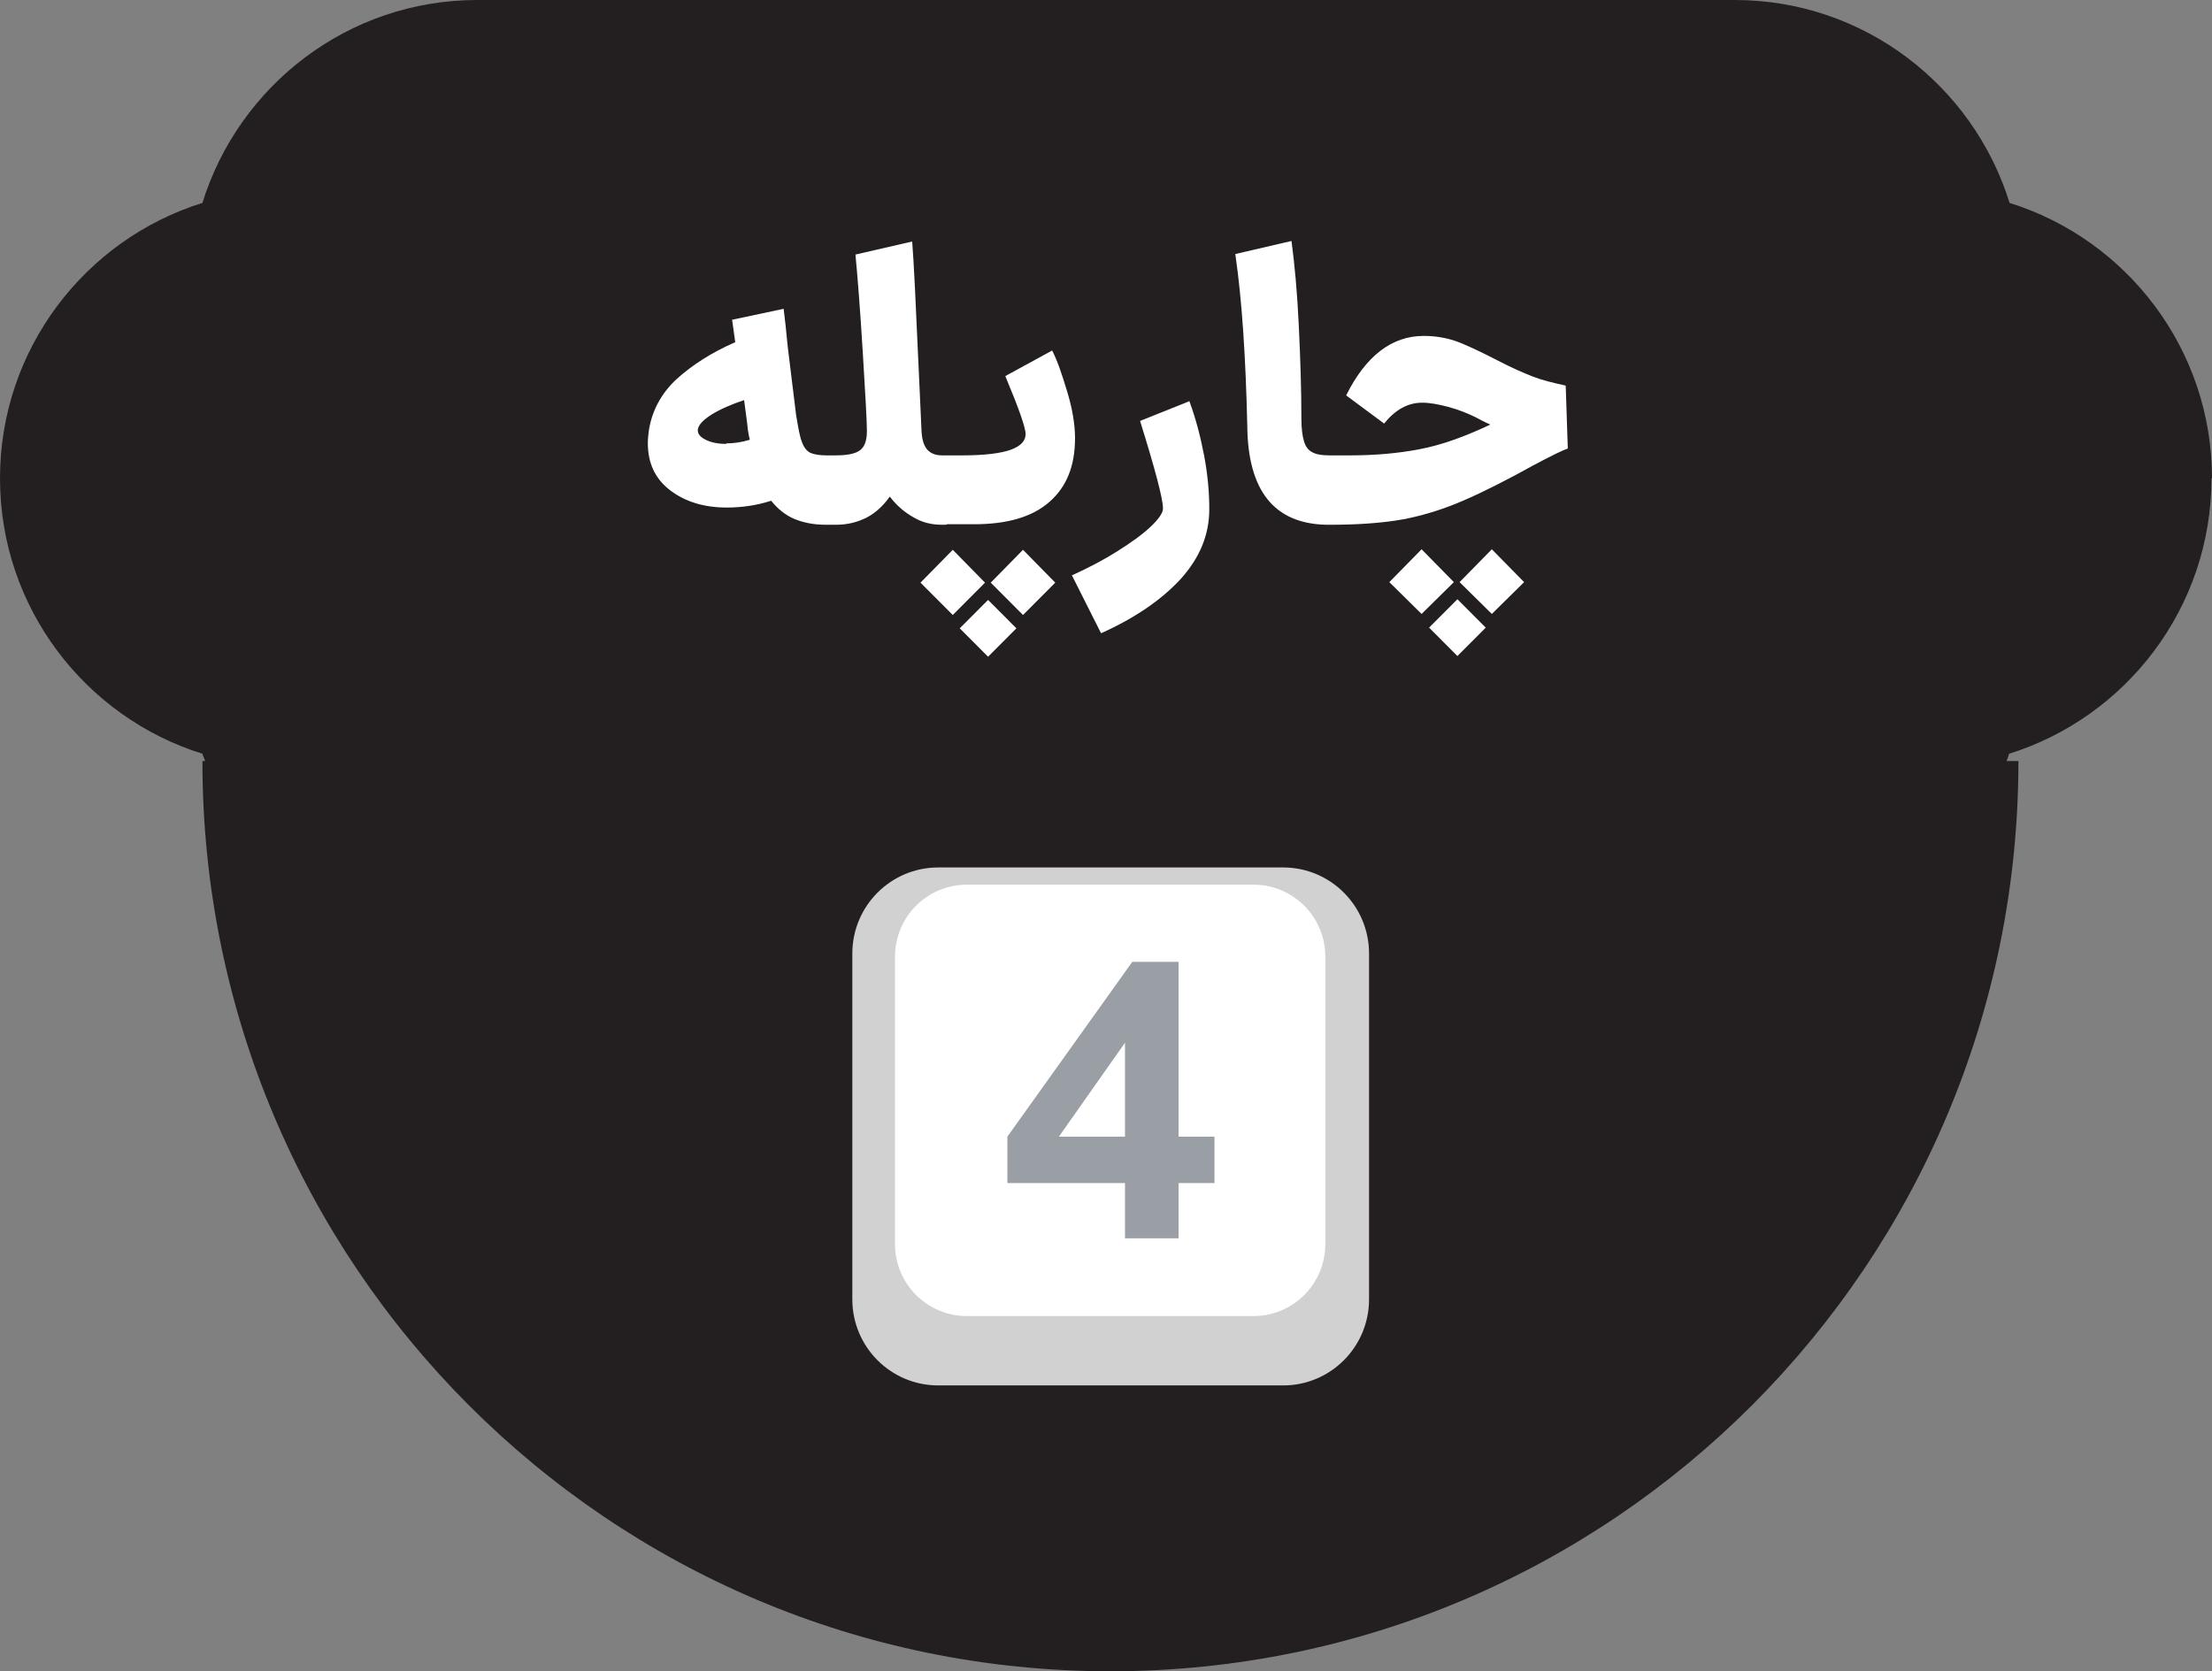<svg xmlns="http://www.w3.org/2000/svg" width="131" height="99" viewBox="0 0 131 99" fill="none"><rect x="0" y="0" width="131" height="99" fill="#808080" stroke="none"/><g clip-path="url(#clip0_15_4586)"><path d="M131 28.334C131 20.671 125.946 14.183 119.012 12.02C116.855 5.067 110.384 0 102.741 0H28.259C20.616 0 14.145 5.067 11.988 12.02C5.054 14.183 0 20.671 0 28.334C0 35.997 5.054 42.486 11.988 44.649C12.018 44.803 12.111 44.927 12.142 45.081H11.988C11.988 74.868 36.055 99 65.762 99C95.469 99 119.536 74.868 119.536 45.081H118.828C118.828 45.081 118.951 44.803 118.982 44.649C125.915 42.486 130.969 35.997 130.969 28.334H131Z" fill="#231F20"></path><path d="M56.425 32.568L54.514 34.514L56.425 36.43L58.335 34.514L56.425 32.568Z" fill="white"></path><path d="M58.516 35.537L56.838 37.22L58.516 38.902L60.194 37.22L58.516 35.537Z" fill="white"></path><path d="M58.674 34.514L60.585 36.43L62.495 34.514L60.585 32.568L58.674 34.514Z" fill="white"></path><path d="M56.086 31.054H57.688C59.66 31.054 61.139 30.621 62.156 29.725C63.173 28.829 63.666 27.593 63.666 25.955C63.666 25.152 63.512 24.225 63.204 23.205C62.896 22.186 62.619 21.351 62.31 20.764L59.537 22.278C60.338 24.194 60.739 25.337 60.739 25.708C60.739 26.11 60.462 26.419 59.876 26.635C59.291 26.851 58.335 26.975 56.979 26.975H55.808C55.438 26.975 55.161 26.882 54.945 26.666C54.73 26.45 54.606 26.079 54.576 25.554C54.576 25.43 54.514 24.318 54.422 22.186C54.237 18.014 54.113 15.388 54.021 14.306L50.662 15.079C50.785 16.377 50.939 18.292 51.093 20.826C51.247 23.36 51.34 24.936 51.34 25.523C51.34 26.079 51.217 26.45 50.939 26.666C50.662 26.882 50.169 26.975 49.491 26.975H48.936C48.505 26.975 48.197 26.913 47.981 26.82C47.765 26.697 47.611 26.512 47.488 26.172C47.365 25.863 47.272 25.337 47.149 24.596L46.656 20.579C46.563 19.559 46.471 18.787 46.409 18.292L43.358 18.941L43.543 20.27C42.126 20.888 40.986 21.629 40.061 22.464C39.167 23.298 38.613 24.318 38.428 25.492C38.397 25.739 38.366 26.017 38.366 26.233C38.366 27.438 38.798 28.365 39.691 29.045C40.585 29.725 41.694 30.065 43.05 30.065C43.913 30.065 44.807 29.941 45.67 29.663C46.07 30.157 46.532 30.528 47.056 30.745C47.58 30.961 48.197 31.084 48.905 31.084H49.522C50.2 31.084 50.785 30.93 51.34 30.652C51.864 30.374 52.326 29.941 52.696 29.416C53.096 29.941 53.559 30.343 54.113 30.652C54.637 30.961 55.192 31.084 55.777 31.084H56.024L56.086 31.054ZM43.02 26.295C42.496 26.295 42.095 26.203 41.787 26.048C41.479 25.893 41.325 25.708 41.325 25.492C41.325 25.214 41.602 24.905 42.126 24.565C42.681 24.225 43.328 23.947 44.067 23.7L44.252 25.09C44.283 25.492 44.345 25.801 44.406 26.048C43.913 26.203 43.451 26.264 42.989 26.264L43.02 26.295Z" fill="white"></path><path d="M70.446 23.761L67.518 24.935C68.412 27.809 68.874 29.539 68.874 30.126C68.874 30.374 68.628 30.744 68.135 31.208C67.642 31.671 66.995 32.135 66.162 32.66C65.33 33.185 64.437 33.649 63.481 34.081L65.207 37.511C67.21 36.615 68.782 35.534 69.922 34.298C71.062 33.031 71.617 31.671 71.617 30.157C71.617 29.169 71.525 28.118 71.309 26.975C71.093 25.862 70.816 24.781 70.446 23.792V23.761Z" fill="white"></path><path d="M92.695 22.834C91.987 22.68 91.339 22.525 90.785 22.309C90.23 22.093 89.521 21.784 88.689 21.351C87.549 20.764 86.686 20.363 86.132 20.177C85.546 19.992 84.96 19.899 84.313 19.899C82.433 19.899 80.893 21.073 79.722 23.422L81.971 25.09C82.618 24.287 83.358 23.854 84.221 23.854C84.683 23.854 85.176 23.947 85.762 24.101C86.347 24.256 86.902 24.472 87.457 24.75C87.672 24.874 87.919 24.997 88.258 25.152C86.748 25.863 85.392 26.357 84.098 26.604C82.834 26.851 81.447 26.975 79.937 26.975H78.705C78.273 26.975 77.934 26.913 77.719 26.789C77.472 26.666 77.318 26.45 77.226 26.141C77.133 25.832 77.072 25.399 77.072 24.812C77.072 23.082 77.01 21.228 76.917 19.281C76.825 17.303 76.671 15.666 76.486 14.275L73.158 15.048C73.558 17.798 73.774 21.197 73.867 25.214C73.897 29.076 75.469 31.023 78.551 31.084H78.674H78.828C80.338 31.084 81.602 30.992 82.649 30.837C83.666 30.683 84.714 30.405 85.793 30.003C86.871 29.601 88.165 28.983 89.737 28.149C90.292 27.84 90.631 27.655 90.754 27.593C91.863 27.006 92.541 26.666 92.849 26.573L92.726 22.865L92.695 22.834Z" fill="white"></path><path d="M86.44 34.483L88.35 36.368L90.261 34.483L88.35 32.537L86.44 34.483Z" fill="white"></path><path d="M86.312 35.496L84.634 37.178L86.311 38.861L87.99 37.179L86.312 35.496Z" fill="white"></path><path d="M84.19 32.537L82.279 34.483L84.19 36.368L86.101 34.483L84.19 32.537Z" fill="white"></path><path d="M75.993 51.385H55.562C52.754 51.385 50.477 53.667 50.477 56.483V76.969C50.477 79.785 52.754 82.067 55.562 82.067H75.993C78.801 82.067 81.078 79.785 81.078 76.969V56.483C81.078 53.667 78.801 51.385 75.993 51.385Z" fill="#D0D1D0"></path><path d="M74.236 52.404H57.257C54.908 52.404 53.004 54.314 53.004 56.669V73.694C53.004 76.049 54.908 77.958 57.257 77.958H74.236C76.585 77.958 78.489 76.049 78.489 73.694V56.669C78.489 54.314 76.585 52.404 74.236 52.404Z" fill="white"></path><path d="M66.625 67.329V61.767L62.711 67.329H66.625ZM66.625 73.354V70.079H59.66V67.329L67.056 56.977H69.799V67.329H71.925V70.079H69.799V73.354H66.656H66.625Z" fill="#999FA5"></path></g><defs><clipPath id="clip0_15_4586"><rect width="131" height="99" fill="white"></rect></clipPath></defs></svg>